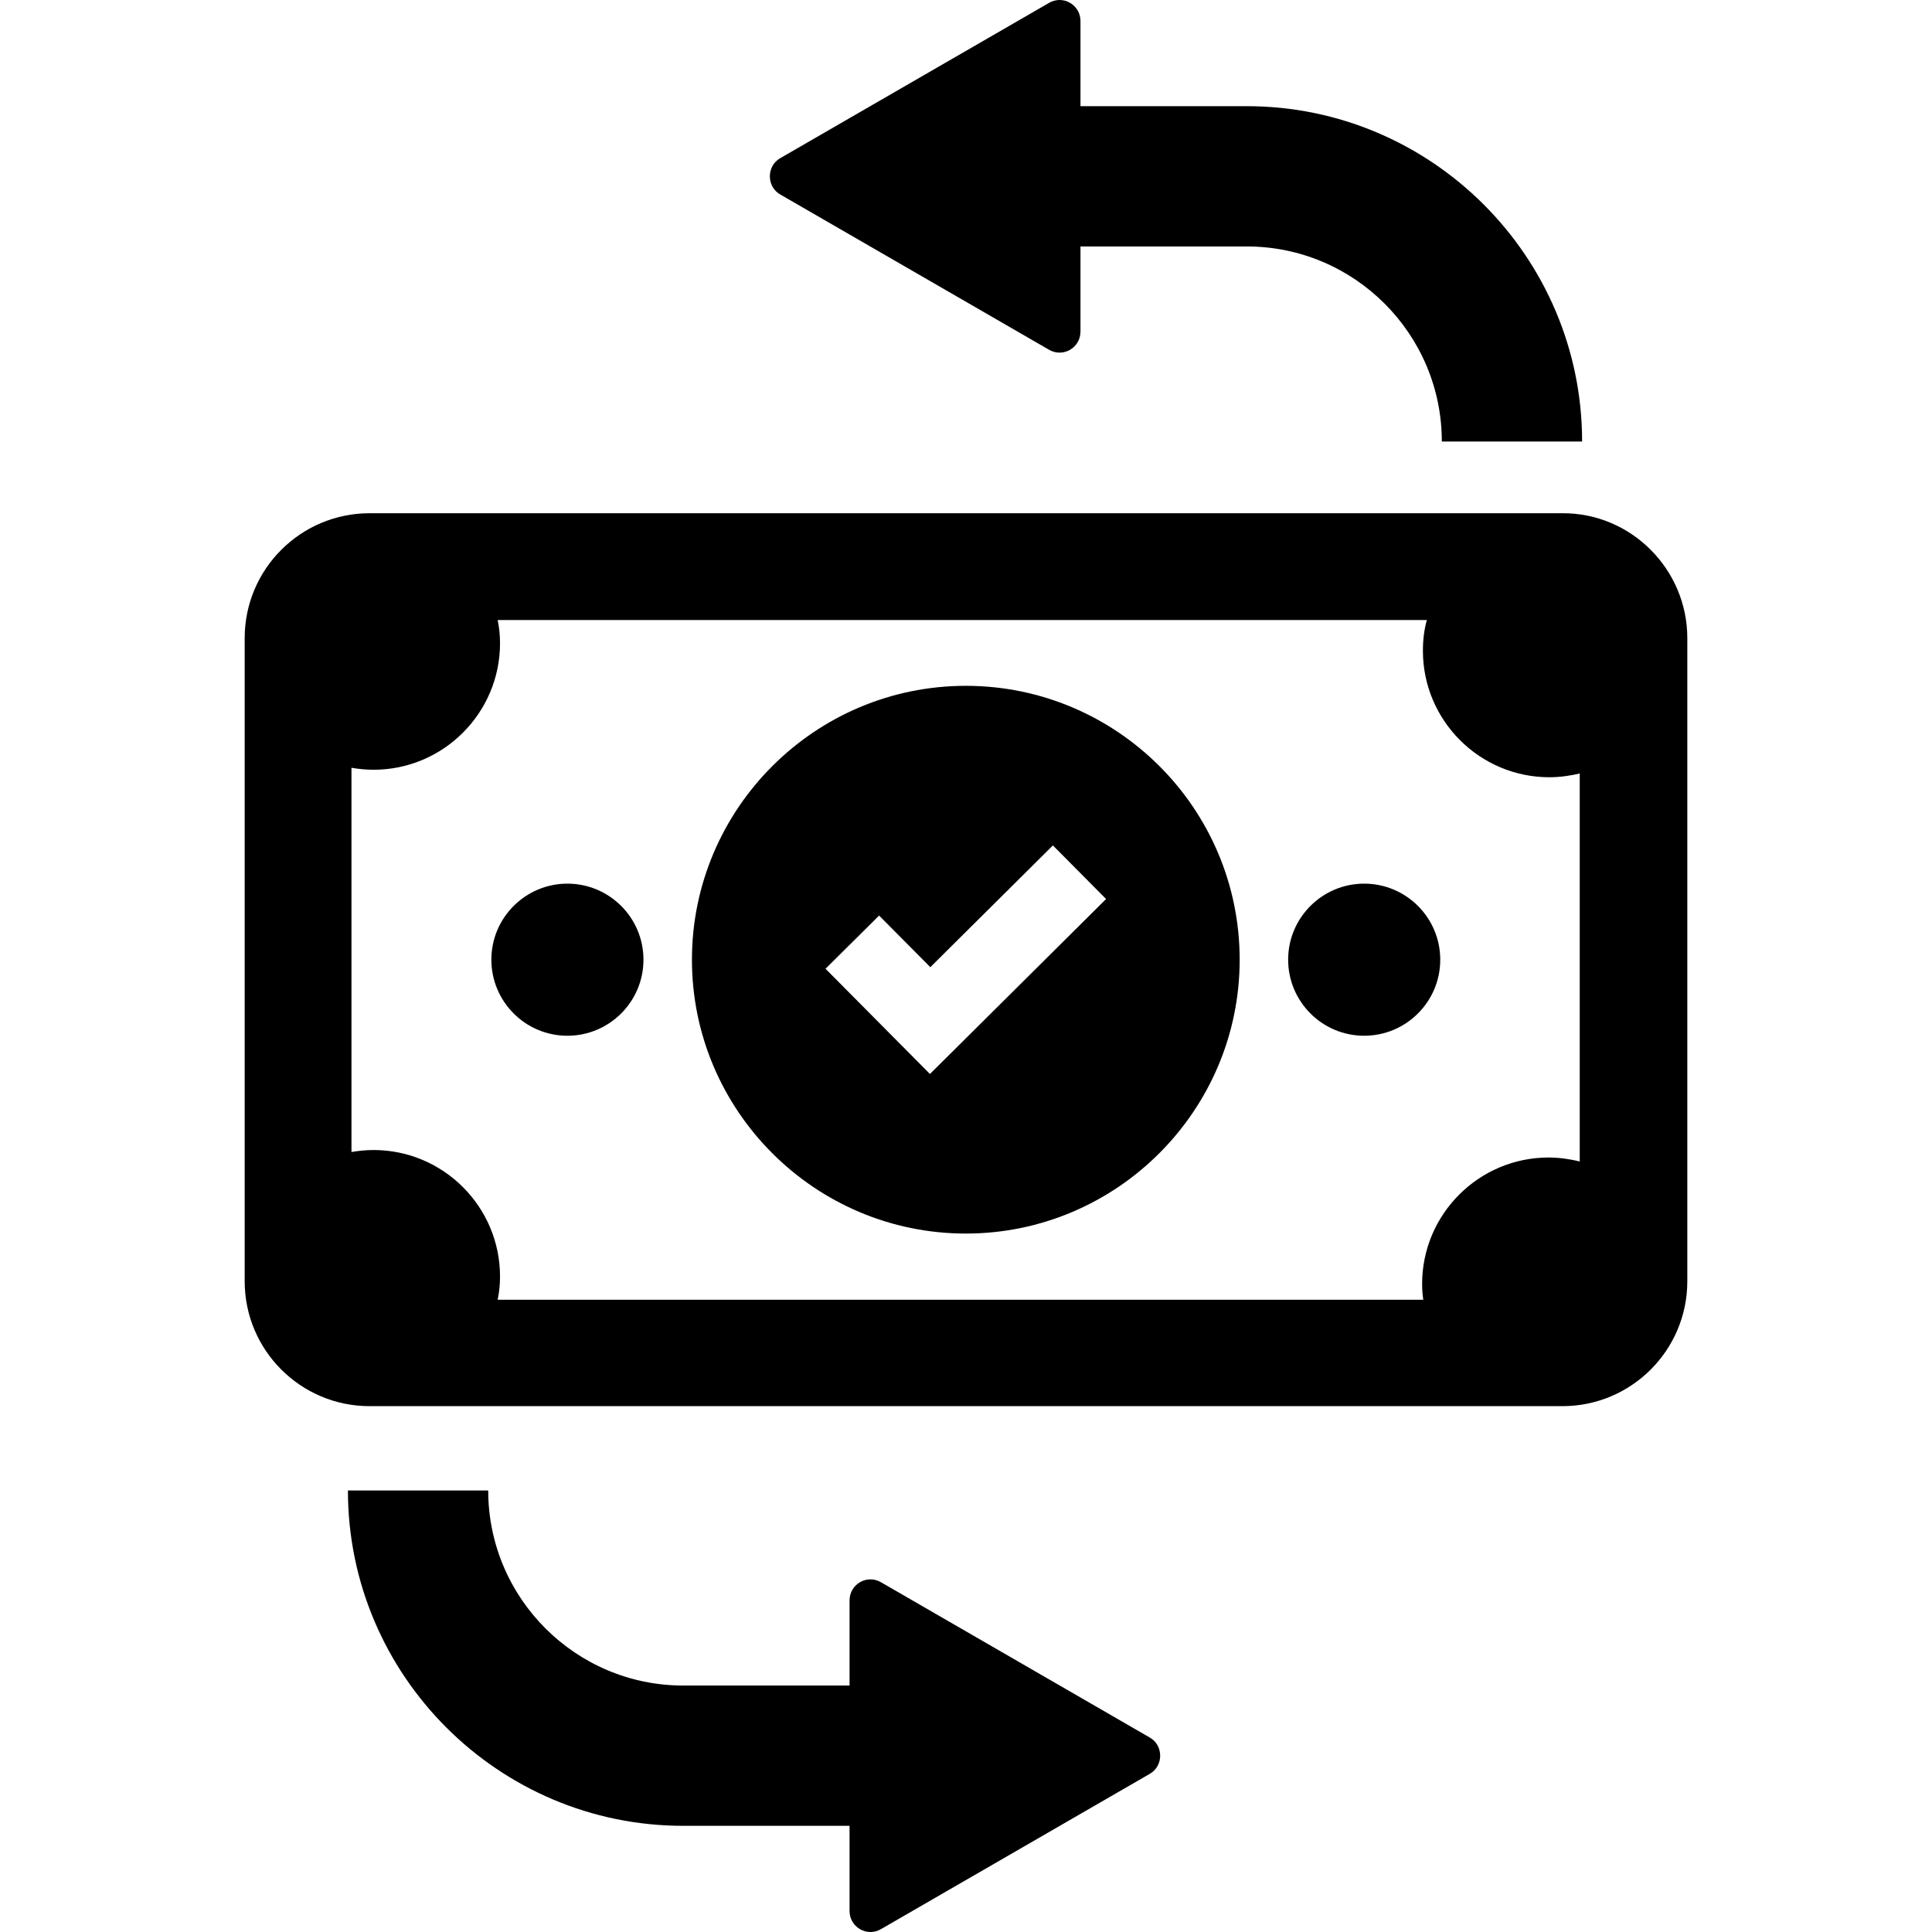 <?xml version="1.0" encoding="iso-8859-1"?>
<!-- Uploaded to: SVG Repo, www.svgrepo.com, Generator: SVG Repo Mixer Tools -->
<svg fill="#000000" height="800px" width="800px" version="1.1" id="Capa_1" xmlns="http://www.w3.org/2000/svg" xmlns:xlink="http://www.w3.org/1999/xlink" 
	 viewBox="0 0 490.288 490.288" xml:space="preserve">
<g>
	<path d="M197.994,40.144l68.2-39.4c3.6-2.1,8,0.5,8,4.6v21.6h42.2c46.9,0,85.1,38.2,85.1,85.1h-35.6c0-27.3-22.2-49.5-49.5-49.5
		h-42.2v21.6c0,4.1-4.4,6.7-8,4.6l-68.2-39.4C194.494,47.344,194.494,42.144,197.994,40.144z M291.794,440.944l-68.2-39.4
		c-3.6-2.1-8,0.5-8,4.6v21.6h-42.2c-27.3,0-49.5-22.2-49.5-49.5h-35.6c0,46.9,38.2,85.1,85.1,85.1h42.2v21.6c0,4.1,4.4,6.7,8,4.6
		l68.2-39.4C295.294,448.144,295.294,442.944,291.794,440.944z M346.194,224.244c-10.6,0-19.3,8.6-19.3,19.3
		c0,10.6,8.6,19.3,19.3,19.3c10.6,0,19.3-8.6,19.3-19.3C365.494,232.844,356.794,224.244,346.194,224.244z M143.994,224.244
		c-10.6,0-19.3,8.6-19.3,19.3c0,10.6,8.6,19.3,19.3,19.3c10.6,0,19.3-8.6,19.3-19.3
		C163.294,232.844,154.594,224.244,143.994,224.244z M428.194,161.944v163.2c0,17.5-14.2,31.7-31.7,31.7h-302.7
		c-17.5,0-31.7-14.2-31.7-31.7v-163.2c0-17.5,14.2-31.7,31.7-31.7h302.7C413.894,130.144,428.194,144.444,428.194,161.944z
		 M401.094,196.244c-2.5,0.6-5.2,1-7.9,1c-17.7,0-32.1-14.4-32.1-32.1c0-2.7,0.3-5.3,1-7.8h-235.8c0.4,1.9,0.6,3.9,0.6,5.9
		c0,17.7-14.4,32.1-32.1,32.1c-1.9,0-3.8-0.2-5.6-0.5v97.5c1.8-0.3,3.7-0.5,5.6-0.5c17.7,0,32.1,14.4,32.1,32.1c0,2-0.2,4-0.6,5.9
		h234.9c-0.2-1.3-0.3-2.6-0.3-4c0-17.7,14.4-32.1,32.1-32.1c2.7,0,5.4,0.4,7.9,1v-98.5H401.094z M314.594,243.544
		c0,38.3-31.2,69.5-69.5,69.5s-69.5-31.2-69.5-69.5s31.2-69.5,69.5-69.5S314.594,205.144,314.594,243.544z M280.694,228.144
		l-13.5-13.6l-31.1,30.9l-13-13.1l-13.6,13.5l13,13.1l13.5,13.6l13.6-13.5L280.694,228.144z"/>
</g>
</svg>